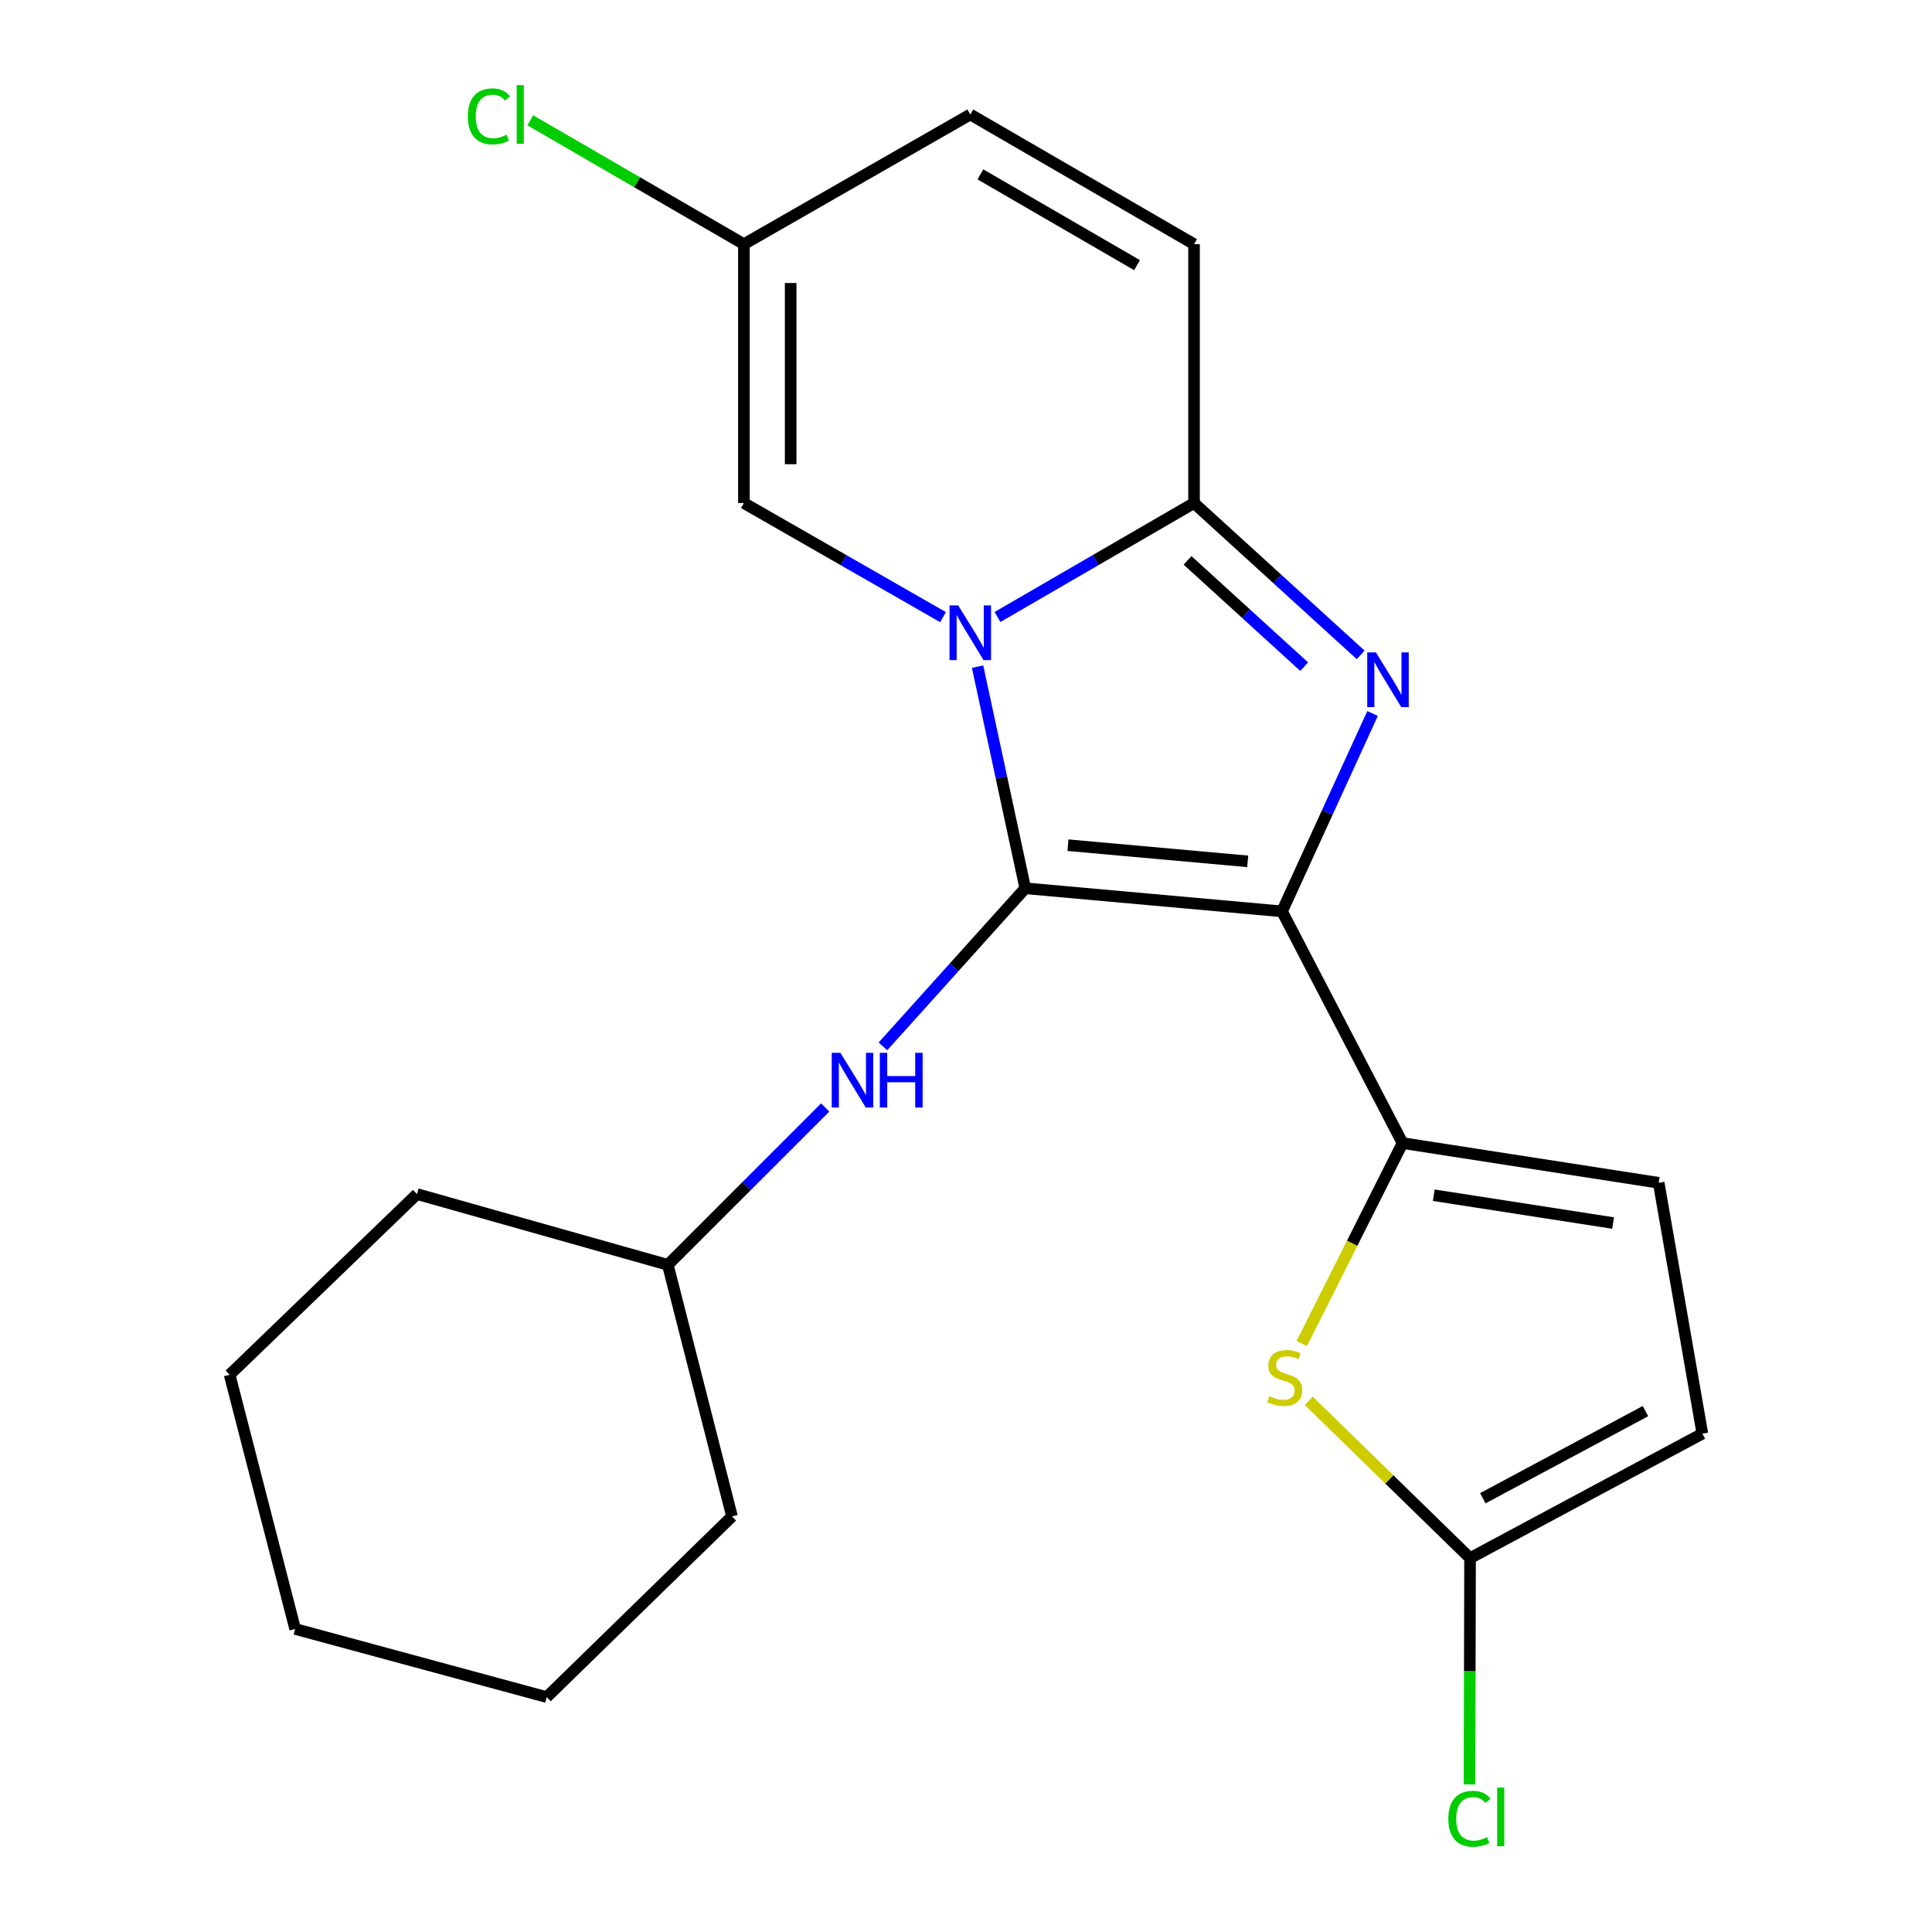 <?xml version='1.0' encoding='iso-8859-1'?>
<svg version='1.1' baseProfile='full'
              xmlns='http://www.w3.org/2000/svg'
                      xmlns:rdkit='http://www.rdkit.org/xml'
                      xmlns:xlink='http://www.w3.org/1999/xlink'
                  xml:space='preserve'
width='1000px' height='1000px' viewBox='0 0 1000 1000'>
<!-- END OF HEADER -->
<rect style='opacity:1.0;fill:#FFFFFF;stroke:none' width='1000' height='1000' x='0' y='0'> </rect>
<path class='bond-0' d='M 663.582,471.73 L 530.673,459.768' style='fill:none;fill-rule:evenodd;stroke:#000000;stroke-width:6px;stroke-linecap:butt;stroke-linejoin:miter;stroke-opacity:1' />
<path class='bond-0' d='M 645.814,445.839 L 552.778,437.465' style='fill:none;fill-rule:evenodd;stroke:#000000;stroke-width:6px;stroke-linecap:butt;stroke-linejoin:miter;stroke-opacity:1' />
<path class='bond-2' d='M 663.582,471.73 L 687.01,420.516' style='fill:none;fill-rule:evenodd;stroke:#000000;stroke-width:6px;stroke-linecap:butt;stroke-linejoin:miter;stroke-opacity:1' />
<path class='bond-2' d='M 687.01,420.516 L 710.438,369.302' style='fill:none;fill-rule:evenodd;stroke:#0000FF;stroke-width:6px;stroke-linecap:butt;stroke-linejoin:miter;stroke-opacity:1' />
<path class='bond-4' d='M 663.582,471.73 L 725.95,591.655' style='fill:none;fill-rule:evenodd;stroke:#000000;stroke-width:6px;stroke-linecap:butt;stroke-linejoin:miter;stroke-opacity:1' />
<path class='bond-1' d='M 530.673,459.768 L 518.333,402.414' style='fill:none;fill-rule:evenodd;stroke:#000000;stroke-width:6px;stroke-linecap:butt;stroke-linejoin:miter;stroke-opacity:1' />
<path class='bond-1' d='M 518.333,402.414 L 505.992,345.06' style='fill:none;fill-rule:evenodd;stroke:#0000FF;stroke-width:6px;stroke-linecap:butt;stroke-linejoin:miter;stroke-opacity:1' />
<path class='bond-8' d='M 530.673,459.768 L 493.838,500.683' style='fill:none;fill-rule:evenodd;stroke:#000000;stroke-width:6px;stroke-linecap:butt;stroke-linejoin:miter;stroke-opacity:1' />
<path class='bond-8' d='M 493.838,500.683 L 457.004,541.598' style='fill:none;fill-rule:evenodd;stroke:#0000FF;stroke-width:6px;stroke-linecap:butt;stroke-linejoin:miter;stroke-opacity:1' />
<path class='bond-6' d='M 488.102,319.429 L 436.575,289.903' style='fill:none;fill-rule:evenodd;stroke:#0000FF;stroke-width:6px;stroke-linecap:butt;stroke-linejoin:miter;stroke-opacity:1' />
<path class='bond-6' d='M 436.575,289.903 L 385.049,260.378' style='fill:none;fill-rule:evenodd;stroke:#000000;stroke-width:6px;stroke-linecap:butt;stroke-linejoin:miter;stroke-opacity:1' />
<path class='bond-22' d='M 516.304,319.351 L 567.167,289.864' style='fill:none;fill-rule:evenodd;stroke:#0000FF;stroke-width:6px;stroke-linecap:butt;stroke-linejoin:miter;stroke-opacity:1' />
<path class='bond-22' d='M 567.167,289.864 L 618.029,260.378' style='fill:none;fill-rule:evenodd;stroke:#000000;stroke-width:6px;stroke-linecap:butt;stroke-linejoin:miter;stroke-opacity:1' />
<path class='bond-3' d='M 704.287,338.968 L 661.158,299.673' style='fill:none;fill-rule:evenodd;stroke:#0000FF;stroke-width:6px;stroke-linecap:butt;stroke-linejoin:miter;stroke-opacity:1' />
<path class='bond-3' d='M 661.158,299.673 L 618.029,260.378' style='fill:none;fill-rule:evenodd;stroke:#000000;stroke-width:6px;stroke-linecap:butt;stroke-linejoin:miter;stroke-opacity:1' />
<path class='bond-3' d='M 675.054,345.064 L 644.864,317.557' style='fill:none;fill-rule:evenodd;stroke:#0000FF;stroke-width:6px;stroke-linecap:butt;stroke-linejoin:miter;stroke-opacity:1' />
<path class='bond-3' d='M 644.864,317.557 L 614.673,290.051' style='fill:none;fill-rule:evenodd;stroke:#000000;stroke-width:6px;stroke-linecap:butt;stroke-linejoin:miter;stroke-opacity:1' />
<path class='bond-9' d='M 618.029,260.378 L 618.029,126.381' style='fill:none;fill-rule:evenodd;stroke:#000000;stroke-width:6px;stroke-linecap:butt;stroke-linejoin:miter;stroke-opacity:1' />
<path class='bond-5' d='M 725.95,591.655 L 699.867,643.539' style='fill:none;fill-rule:evenodd;stroke:#000000;stroke-width:6px;stroke-linecap:butt;stroke-linejoin:miter;stroke-opacity:1' />
<path class='bond-5' d='M 699.867,643.539 L 673.784,695.423' style='fill:none;fill-rule:evenodd;stroke:#CCCC00;stroke-width:6px;stroke-linecap:butt;stroke-linejoin:miter;stroke-opacity:1' />
<path class='bond-10' d='M 725.95,591.655 L 858.536,612.22' style='fill:none;fill-rule:evenodd;stroke:#000000;stroke-width:6px;stroke-linecap:butt;stroke-linejoin:miter;stroke-opacity:1' />
<path class='bond-10' d='M 742.129,618.648 L 834.94,633.044' style='fill:none;fill-rule:evenodd;stroke:#000000;stroke-width:6px;stroke-linecap:butt;stroke-linejoin:miter;stroke-opacity:1' />
<path class='bond-7' d='M 677.409,725.059 L 719.153,765.774' style='fill:none;fill-rule:evenodd;stroke:#CCCC00;stroke-width:6px;stroke-linecap:butt;stroke-linejoin:miter;stroke-opacity:1' />
<path class='bond-7' d='M 719.153,765.774 L 760.898,806.488' style='fill:none;fill-rule:evenodd;stroke:#000000;stroke-width:6px;stroke-linecap:butt;stroke-linejoin:miter;stroke-opacity:1' />
<path class='bond-11' d='M 385.049,260.378 L 385.049,126.381' style='fill:none;fill-rule:evenodd;stroke:#000000;stroke-width:6px;stroke-linecap:butt;stroke-linejoin:miter;stroke-opacity:1' />
<path class='bond-11' d='M 409.244,240.278 L 409.244,146.48' style='fill:none;fill-rule:evenodd;stroke:#000000;stroke-width:6px;stroke-linecap:butt;stroke-linejoin:miter;stroke-opacity:1' />
<path class='bond-14' d='M 760.898,806.488 L 760.757,865.049' style='fill:none;fill-rule:evenodd;stroke:#000000;stroke-width:6px;stroke-linecap:butt;stroke-linejoin:miter;stroke-opacity:1' />
<path class='bond-14' d='M 760.757,865.049 L 760.615,923.61' style='fill:none;fill-rule:evenodd;stroke:#00CC00;stroke-width:6px;stroke-linecap:butt;stroke-linejoin:miter;stroke-opacity:1' />
<path class='bond-23' d='M 760.898,806.488 L 881.144,742.05' style='fill:none;fill-rule:evenodd;stroke:#000000;stroke-width:6px;stroke-linecap:butt;stroke-linejoin:miter;stroke-opacity:1' />
<path class='bond-23' d='M 767.507,775.497 L 851.679,730.391' style='fill:none;fill-rule:evenodd;stroke:#000000;stroke-width:6px;stroke-linecap:butt;stroke-linejoin:miter;stroke-opacity:1' />
<path class='bond-16' d='M 427.128,573.219 L 386.397,613.95' style='fill:none;fill-rule:evenodd;stroke:#0000FF;stroke-width:6px;stroke-linecap:butt;stroke-linejoin:miter;stroke-opacity:1' />
<path class='bond-16' d='M 386.397,613.95 L 345.666,654.681' style='fill:none;fill-rule:evenodd;stroke:#000000;stroke-width:6px;stroke-linecap:butt;stroke-linejoin:miter;stroke-opacity:1' />
<path class='bond-13' d='M 618.029,126.381 L 502.218,59.254' style='fill:none;fill-rule:evenodd;stroke:#000000;stroke-width:6px;stroke-linecap:butt;stroke-linejoin:miter;stroke-opacity:1' />
<path class='bond-13' d='M 588.524,137.244 L 507.457,90.256' style='fill:none;fill-rule:evenodd;stroke:#000000;stroke-width:6px;stroke-linecap:butt;stroke-linejoin:miter;stroke-opacity:1' />
<path class='bond-12' d='M 858.536,612.22 L 881.144,742.05' style='fill:none;fill-rule:evenodd;stroke:#000000;stroke-width:6px;stroke-linecap:butt;stroke-linejoin:miter;stroke-opacity:1' />
<path class='bond-15' d='M 385.049,126.381 L 329.757,94.321' style='fill:none;fill-rule:evenodd;stroke:#000000;stroke-width:6px;stroke-linecap:butt;stroke-linejoin:miter;stroke-opacity:1' />
<path class='bond-15' d='M 329.757,94.321 L 274.464,62.261' style='fill:none;fill-rule:evenodd;stroke:#00CC00;stroke-width:6px;stroke-linecap:butt;stroke-linejoin:miter;stroke-opacity:1' />
<path class='bond-24' d='M 385.049,126.381 L 502.218,59.254' style='fill:none;fill-rule:evenodd;stroke:#000000;stroke-width:6px;stroke-linecap:butt;stroke-linejoin:miter;stroke-opacity:1' />
<path class='bond-17' d='M 345.666,654.681 L 215.835,618.053' style='fill:none;fill-rule:evenodd;stroke:#000000;stroke-width:6px;stroke-linecap:butt;stroke-linejoin:miter;stroke-opacity:1' />
<path class='bond-18' d='M 345.666,654.681 L 378.88,784.888' style='fill:none;fill-rule:evenodd;stroke:#000000;stroke-width:6px;stroke-linecap:butt;stroke-linejoin:miter;stroke-opacity:1' />
<path class='bond-20' d='M 215.835,618.053 L 118.856,711.579' style='fill:none;fill-rule:evenodd;stroke:#000000;stroke-width:6px;stroke-linecap:butt;stroke-linejoin:miter;stroke-opacity:1' />
<path class='bond-19' d='M 378.88,784.888 L 282.975,878.413' style='fill:none;fill-rule:evenodd;stroke:#000000;stroke-width:6px;stroke-linecap:butt;stroke-linejoin:miter;stroke-opacity:1' />
<path class='bond-21' d='M 282.975,878.413 L 152.768,843.143' style='fill:none;fill-rule:evenodd;stroke:#000000;stroke-width:6px;stroke-linecap:butt;stroke-linejoin:miter;stroke-opacity:1' />
<path class='bond-25' d='M 118.856,711.579 L 152.768,843.143' style='fill:none;fill-rule:evenodd;stroke:#000000;stroke-width:6px;stroke-linecap:butt;stroke-linejoin:miter;stroke-opacity:1' />
<path  class='atom-2' d='M 495.958 313.358
L 505.238 328.358
Q 506.158 329.838, 507.638 332.518
Q 509.118 335.198, 509.198 335.358
L 509.198 313.358
L 512.958 313.358
L 512.958 341.678
L 509.078 341.678
L 499.118 325.278
Q 497.958 323.358, 496.718 321.158
Q 495.518 318.958, 495.158 318.278
L 495.158 341.678
L 491.478 341.678
L 491.478 313.358
L 495.958 313.358
' fill='#0000FF'/>
<path  class='atom-3' d='M 712.163 337.687
L 721.443 352.687
Q 722.363 354.167, 723.843 356.847
Q 725.323 359.527, 725.403 359.687
L 725.403 337.687
L 729.163 337.687
L 729.163 366.007
L 725.283 366.007
L 715.323 349.607
Q 714.163 347.687, 712.923 345.487
Q 711.723 343.287, 711.363 342.607
L 711.363 366.007
L 707.683 366.007
L 707.683 337.687
L 712.163 337.687
' fill='#0000FF'/>
<path  class='atom-6' d='M 656.98 722.656
Q 657.3 722.776, 658.62 723.336
Q 659.94 723.896, 661.38 724.256
Q 662.86 724.576, 664.3 724.576
Q 666.98 724.576, 668.54 723.296
Q 670.1 721.976, 670.1 719.696
Q 670.1 718.136, 669.3 717.176
Q 668.54 716.216, 667.34 715.696
Q 666.14 715.176, 664.14 714.576
Q 661.62 713.816, 660.1 713.096
Q 658.62 712.376, 657.54 710.856
Q 656.5 709.336, 656.5 706.776
Q 656.5 703.216, 658.9 701.016
Q 661.34 698.816, 666.14 698.816
Q 669.42 698.816, 673.14 700.376
L 672.22 703.456
Q 668.82 702.056, 666.26 702.056
Q 663.5 702.056, 661.98 703.216
Q 660.46 704.336, 660.5 706.296
Q 660.5 707.816, 661.26 708.736
Q 662.06 709.656, 663.18 710.176
Q 664.34 710.696, 666.26 711.296
Q 668.82 712.096, 670.34 712.896
Q 671.86 713.696, 672.94 715.336
Q 674.06 716.936, 674.06 719.696
Q 674.06 723.616, 671.42 725.736
Q 668.82 727.816, 664.46 727.816
Q 661.94 727.816, 660.02 727.256
Q 658.14 726.736, 655.9 725.816
L 656.98 722.656
' fill='#CCCC00'/>
<path  class='atom-9' d='M 434.988 544.94
L 444.268 559.94
Q 445.188 561.42, 446.668 564.1
Q 448.148 566.78, 448.228 566.94
L 448.228 544.94
L 451.988 544.94
L 451.988 573.26
L 448.108 573.26
L 438.148 556.86
Q 436.988 554.94, 435.748 552.74
Q 434.548 550.54, 434.188 549.86
L 434.188 573.26
L 430.508 573.26
L 430.508 544.94
L 434.988 544.94
' fill='#0000FF'/>
<path  class='atom-9' d='M 455.388 544.94
L 459.228 544.94
L 459.228 556.98
L 473.708 556.98
L 473.708 544.94
L 477.548 544.94
L 477.548 573.26
L 473.708 573.26
L 473.708 560.18
L 459.228 560.18
L 459.228 573.26
L 455.388 573.26
L 455.388 544.94
' fill='#0000FF'/>
<path  class='atom-15' d='M 749.655 941.399
Q 749.655 934.359, 752.935 930.679
Q 756.255 926.959, 762.535 926.959
Q 768.375 926.959, 771.495 931.079
L 768.855 933.239
Q 766.575 930.239, 762.535 930.239
Q 758.255 930.239, 755.975 933.119
Q 753.735 935.959, 753.735 941.399
Q 753.735 946.999, 756.055 949.879
Q 758.415 952.759, 762.975 952.759
Q 766.095 952.759, 769.735 950.879
L 770.855 953.879
Q 769.375 954.839, 767.135 955.399
Q 764.895 955.959, 762.415 955.959
Q 756.255 955.959, 752.935 952.199
Q 749.655 948.439, 749.655 941.399
' fill='#00CC00'/>
<path  class='atom-15' d='M 774.935 925.239
L 778.615 925.239
L 778.615 955.599
L 774.935 955.599
L 774.935 925.239
' fill='#00CC00'/>
<path  class='atom-16' d='M 242.158 60.234
Q 242.158 53.194, 245.438 49.514
Q 248.758 45.794, 255.038 45.794
Q 260.878 45.794, 263.998 49.914
L 261.358 52.074
Q 259.078 49.074, 255.038 49.074
Q 250.758 49.074, 248.478 51.954
Q 246.238 54.794, 246.238 60.234
Q 246.238 65.834, 248.558 68.714
Q 250.918 71.594, 255.478 71.594
Q 258.598 71.594, 262.238 69.714
L 263.358 72.714
Q 261.878 73.674, 259.638 74.234
Q 257.398 74.794, 254.918 74.794
Q 248.758 74.794, 245.438 71.034
Q 242.158 67.274, 242.158 60.234
' fill='#00CC00'/>
<path  class='atom-16' d='M 267.438 44.074
L 271.118 44.074
L 271.118 74.434
L 267.438 74.434
L 267.438 44.074
' fill='#00CC00'/>
</svg>
